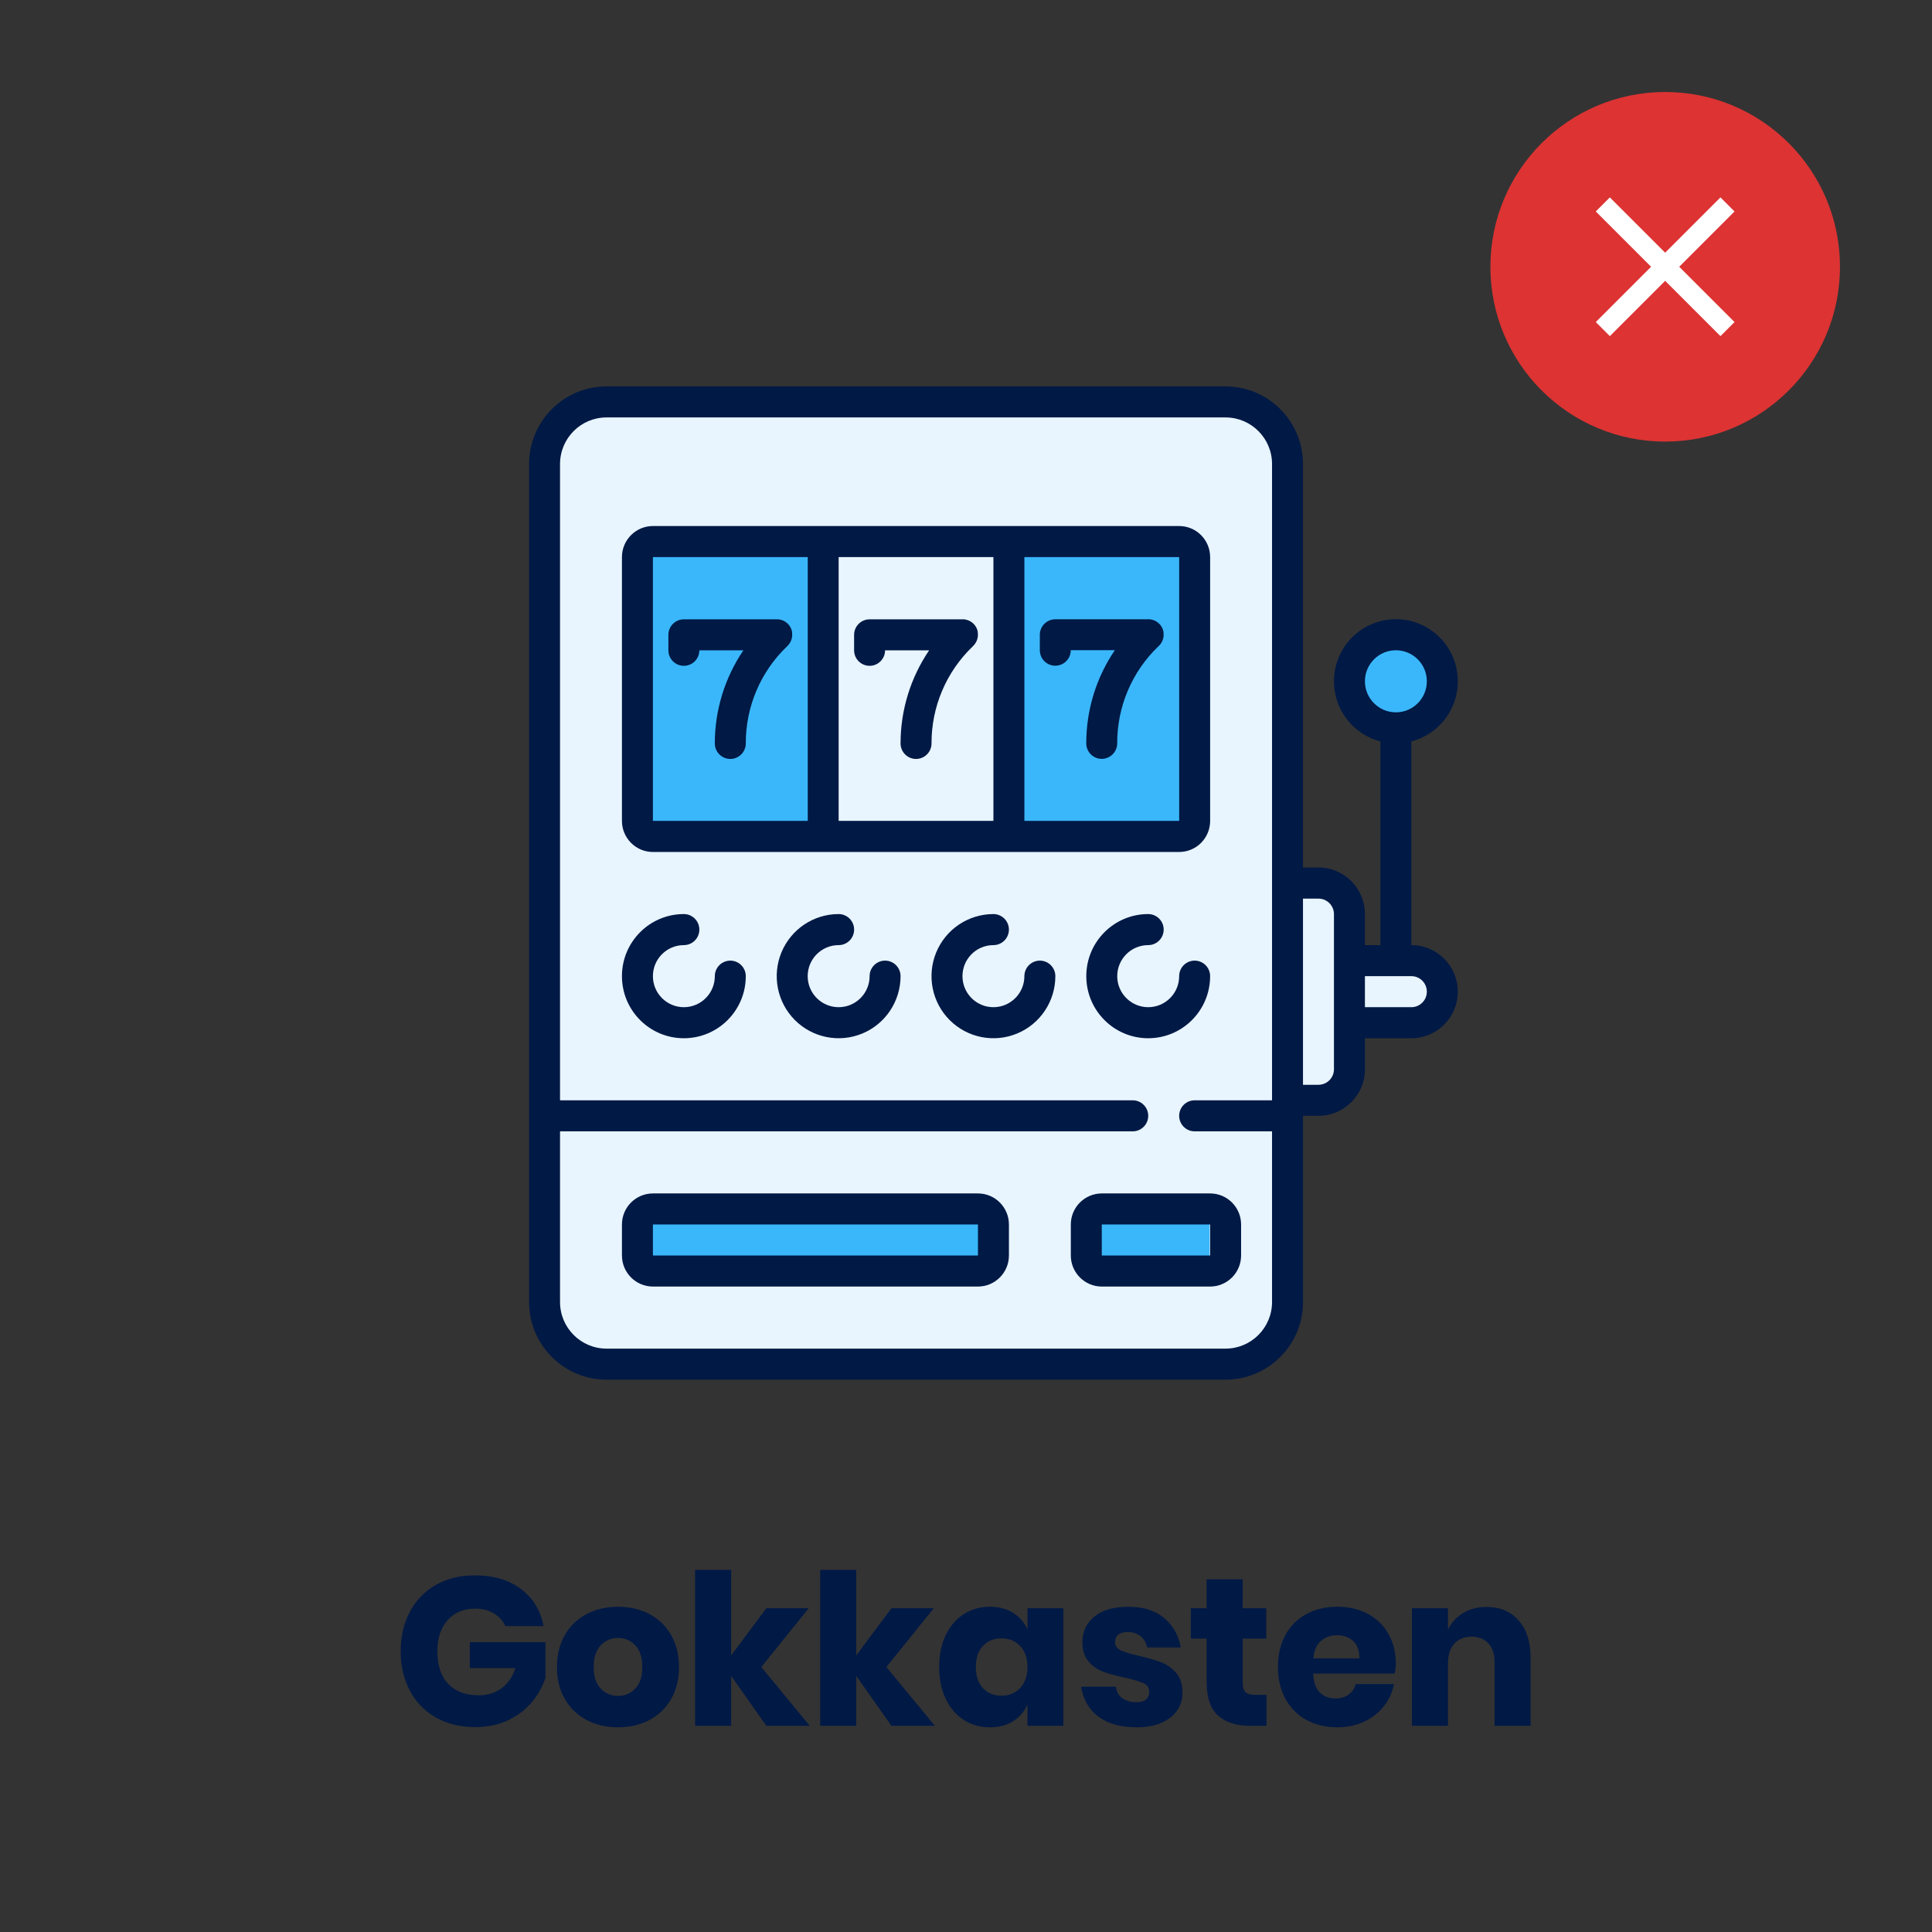 <?xml version="1.0" encoding="UTF-8"?>
<svg width="110px" height="110px" viewBox="0 0 110 110" version="1.1" xmlns="http://www.w3.org/2000/svg" xmlns:xlink="http://www.w3.org/1999/xlink">
    <rect x="0" y="0" width="110" height="110" fill="#333333" stroke="none"/>
    <!-- Generator: Sketch 63.1 (92452) - https://sketch.com -->
    <title>gokkasten-nietbeschikbaar</title>
    <desc>Created with Sketch.</desc>
    <defs>
        <rect id="path-1" x="0" y="0" width="110" height="110" rx="6"></rect>
    </defs>
    <g id="Hb-icons" stroke="none" stroke-width="1" fill="none" fill-rule="evenodd">
        <g id="gokkasten-nietbeschikbaar">
            <g id="Scientific_Games_Logo-640x426-2-Copy-10">
                <g id="Scientific_Games_Logo-640x426">
                    <path d="M31.057,74.071 L31.057,27.047 L31.503,24.445 L33.09,23.102 L35.411,22.632 L69.377,22.632 L71.405,23.407 L73.06,24.631 L73.41,27.869 L73.251,50.286 L75.95,50.499 L77.072,52.39 L77.072,54.633 L81.033,54.633 L82.199,56.023 L81.238,58.314 L77.072,58.314 L76.909,60.982 L75.95,62.12 L74.188,62.816 C73.67,63.073 73.41,63.137 73.41,63.008 C73.41,62.88 73.357,66.941 73.251,75.193 L71.25,77.615 L33.814,77.615 L32.506,76.785 L31.238,75.193 L31.057,74.071 Z" id="Path-59" fill="#E8F5FF"></path>
                    <mask id="mask-2" fill="white">
                        <use xlink:href="#path-1"></use>
                    </mask>
                    <g id="Mask"></g>
                    <g id="Mask_Group_26-Clipped" mask="url(#mask-2)">
                        <g transform="translate(29.333, 22)" id="Mask_Group_26">
                            <g>
                                <polygon id="Path_12315" fill="#3AB7FA" fill-rule="nonzero" points="7.607 9.208 16.907 9.208 16.907 24.9 7.607 24.9"></polygon>
                                <polygon id="Path_12316" fill="#3AB7FA" fill-rule="nonzero" points="28.235 9.208 38.699 9.208 38.699 24.9 28.235 24.9"></polygon>
                                <ellipse id="Ellipse_96" fill="#3AB7FA" fill-rule="nonzero" cx="50.302" cy="16.708" rx="2.563" ry="2.57"></ellipse>
                                <polygon id="Path_615" fill="#3AB7FA" fill-rule="nonzero" points="32.923 46.757 39.538 46.757 39.538 49.671 32.923 49.671"></polygon>
                                <polygon id="Path_614" fill="#3AB7FA" fill-rule="nonzero" points="7.401 46.757 27.228 46.757 27.228 49.671 7.401 49.671"></polygon>
                                <g id="slot-machine-with-sevens" transform="translate(0.79, 0)" fill="#011945">
                                    <path d="M7.051,26.509 L37.013,26.509 C37.481,26.509 37.93,26.322 38.261,25.99 C38.592,25.658 38.777,25.208 38.777,24.738 L38.777,9.718 C38.776,8.742 37.988,7.951 37.015,7.95 L7.051,7.95 C6.078,7.951 5.289,8.742 5.288,9.718 L5.288,24.738 C5.288,25.715 6.077,26.508 7.051,26.509 L7.051,26.509 Z M17.626,24.738 L17.626,9.718 L26.438,9.718 L26.438,24.738 L17.626,24.738 Z M37.015,24.738 L28.201,24.738 L28.201,9.718 L37.014,9.718 L37.015,24.738 Z M7.051,9.718 L15.867,9.718 L15.867,24.738 L7.051,24.738 L7.051,9.718 Z" id="Path_12317"></path>
                                    <path d="M11.458,32.694 C10.971,32.694 10.576,33.09 10.576,33.578 C10.576,34.554 9.787,35.345 8.813,35.345 C7.84,35.345 7.051,34.554 7.051,33.578 C7.051,32.602 7.84,31.811 8.813,31.811 C9.3,31.811 9.695,31.415 9.695,30.927 C9.695,30.439 9.3,30.043 8.813,30.043 C6.866,30.043 5.288,31.626 5.288,33.578 C5.288,35.53 6.866,37.113 8.813,37.113 C10.76,37.113 12.339,35.53 12.339,33.578 C12.339,33.09 11.944,32.694 11.458,32.694 L11.458,32.694 Z" id="Path_12318"></path>
                                    <path d="M20.27,32.694 C19.783,32.694 19.389,33.09 19.389,33.578 C19.389,34.554 18.599,35.345 17.626,35.345 C16.652,35.345 15.863,34.554 15.863,33.578 C15.863,32.602 16.652,31.811 17.626,31.811 C18.113,31.811 18.507,31.415 18.507,30.927 C18.507,30.439 18.113,30.043 17.626,30.043 C16.2,30.043 14.915,30.905 14.369,32.225 C13.823,33.546 14.125,35.067 15.133,36.078 C16.141,37.088 17.658,37.391 18.975,36.844 C20.292,36.297 21.151,35.008 21.151,33.578 C21.151,33.09 20.757,32.694 20.27,32.694 L20.27,32.694 Z" id="Path_12319"></path>
                                    <path d="M29.083,32.694 C28.596,32.694 28.201,33.09 28.201,33.578 C28.201,34.554 27.412,35.345 26.438,35.345 C25.465,35.345 24.676,34.554 24.676,33.578 C24.676,32.602 25.465,31.811 26.438,31.811 C26.925,31.811 27.32,31.415 27.32,30.927 C27.32,30.439 26.925,30.043 26.438,30.043 C25.013,30.043 23.727,30.905 23.181,32.225 C22.636,33.546 22.937,35.067 23.946,36.078 C24.954,37.088 26.47,37.391 27.788,36.844 C29.105,36.297 29.964,35.008 29.964,33.578 C29.964,33.09 29.569,32.694 29.083,32.694 L29.083,32.694 Z" id="Path_12320"></path>
                                    <path d="M38.776,33.578 C38.776,33.09 38.382,32.694 37.895,32.694 C37.408,32.694 37.014,33.09 37.014,33.578 C37.014,34.554 36.224,35.345 35.251,35.345 C34.277,35.345 33.488,34.554 33.488,33.578 C33.488,32.602 34.277,31.811 35.251,31.811 C35.738,31.811 36.132,31.415 36.132,30.927 C36.132,30.439 35.738,30.043 35.251,30.043 C33.304,30.043 31.726,31.626 31.726,33.578 C31.726,35.53 33.304,37.113 35.251,37.113 C37.198,37.113 38.776,35.53 38.776,33.578 L38.776,33.578 Z" id="Path_12321"></path>
                                    <path d="M50.234,31.811 L50.234,20.212 C51.953,19.767 53.073,18.11 52.85,16.344 C52.626,14.578 51.128,13.254 49.353,13.254 C47.577,13.254 46.079,14.578 45.855,16.344 C45.632,18.11 46.752,19.767 48.471,20.212 L48.471,31.811 L47.59,31.811 L47.59,30.041 C47.588,28.578 46.405,27.392 44.946,27.39 L44.064,27.39 L44.064,4.418 C44.062,1.98 42.092,0.004 39.66,0 L4.407,0 C1.974,0.003 0.003,1.979 0,4.418 L0,52.133 C0.003,54.573 1.974,56.549 4.407,56.552 L39.66,56.552 C42.092,56.549 44.064,54.573 44.066,52.133 L44.066,41.53 L44.948,41.53 C46.407,41.529 47.59,40.343 47.592,38.879 L47.592,37.112 L50.234,37.112 C51.694,37.112 52.878,35.925 52.878,34.461 C52.878,32.997 51.694,31.81 50.234,31.81 L50.234,31.811 Z M47.59,16.79 C47.59,15.814 48.379,15.023 49.353,15.023 C50.326,15.023 51.115,15.814 51.115,16.79 C51.115,17.766 50.326,18.557 49.353,18.557 C48.379,18.556 47.59,17.765 47.59,16.789 L47.59,16.79 Z M39.66,54.785 L4.407,54.785 C2.947,54.783 1.764,53.597 1.763,52.133 L1.763,42.414 L34.371,42.414 C34.857,42.414 35.252,42.018 35.252,41.53 C35.252,41.042 34.857,40.647 34.371,40.647 L1.763,40.647 L1.763,4.418 C1.764,2.955 2.947,1.769 4.407,1.767 L39.66,1.767 C41.118,1.77 42.3,2.956 42.302,4.418 L42.302,40.647 L37.895,40.647 C37.408,40.647 37.014,41.042 37.014,41.53 C37.014,42.018 37.408,42.414 37.895,42.414 L42.302,42.414 L42.302,52.133 C42.3,53.596 41.118,54.782 39.66,54.785 Z M45.827,38.879 C45.827,39.367 45.432,39.762 44.946,39.763 L44.064,39.763 L44.064,29.164 L44.946,29.164 C45.432,29.164 45.827,29.559 45.827,30.047 L45.827,38.879 Z M50.234,35.344 L47.59,35.344 L47.59,33.578 L50.234,33.578 C50.721,33.578 51.115,33.974 51.115,34.462 C51.115,34.95 50.721,35.345 50.234,35.345 L50.234,35.344 Z" id="Path_12322"></path>
                                    <path d="M25.558,45.949 L7.051,45.949 C6.078,45.95 5.289,46.74 5.288,47.716 L5.288,49.483 C5.289,50.459 6.078,51.25 7.051,51.251 L25.558,51.251 C26.531,51.25 27.32,50.459 27.321,49.483 L27.321,47.715 C27.319,46.74 26.531,45.95 25.558,45.949 L25.558,45.949 Z M25.558,49.483 L7.051,49.483 L7.051,47.715 L25.558,47.715 L25.558,49.483 Z" id="Path_12323"></path>
                                    <path d="M38.777,45.949 L32.608,45.949 C31.635,45.95 30.846,46.74 30.845,47.716 L30.845,49.483 C30.846,50.459 31.635,51.25 32.608,51.251 L38.777,51.251 C39.75,51.25 40.539,50.459 40.54,49.483 L40.54,47.715 C40.538,46.74 39.75,45.95 38.777,45.949 Z M38.777,49.483 L32.608,49.483 L32.608,47.715 L38.777,47.715 L38.777,49.483 Z" id="Path_12324"></path>
                                    <path d="M14.76,14.723 L14.787,14.691 C14.797,14.679 14.806,14.667 14.816,14.654 L14.838,14.622 C14.847,14.609 14.854,14.595 14.862,14.582 L14.882,14.547 C14.889,14.534 14.894,14.521 14.9,14.508 C14.906,14.494 14.912,14.481 14.918,14.468 C14.924,14.454 14.927,14.442 14.931,14.43 C14.935,14.417 14.942,14.4 14.946,14.386 C14.95,14.371 14.953,14.36 14.956,14.348 C14.959,14.335 14.963,14.317 14.966,14.302 C14.969,14.286 14.966,14.274 14.973,14.26 C14.98,14.246 14.973,14.232 14.979,14.217 C14.985,14.202 14.979,14.183 14.979,14.166 C14.979,14.15 14.979,14.147 14.979,14.137 C14.979,14.127 14.979,14.137 14.979,14.131 C14.979,14.112 14.979,14.092 14.979,14.074 C14.979,14.055 14.979,14.054 14.979,14.044 C14.979,14.035 14.973,14.005 14.97,13.986 C14.967,13.966 14.97,13.967 14.97,13.958 C14.97,13.948 14.961,13.921 14.957,13.904 C14.952,13.886 14.957,13.883 14.949,13.874 C14.941,13.864 14.938,13.845 14.933,13.831 C14.928,13.816 14.925,13.805 14.92,13.793 C14.915,13.78 14.91,13.772 14.905,13.762 C14.9,13.753 14.89,13.73 14.882,13.715 L14.866,13.689 C14.856,13.673 14.847,13.656 14.836,13.64 L14.818,13.616 C14.807,13.601 14.796,13.585 14.783,13.57 L14.783,13.57 L14.763,13.548 C14.751,13.535 14.741,13.523 14.728,13.511 L14.696,13.482 L14.664,13.454 L14.626,13.426 L14.595,13.404 L14.555,13.379 L14.521,13.36 L14.481,13.341 L14.442,13.324 L14.404,13.31 L14.36,13.295 L14.322,13.286 L14.278,13.275 L14.235,13.268 L14.193,13.262 L14.14,13.262 L14.112,13.262 L8.813,13.262 C8.327,13.262 7.932,13.658 7.932,14.146 L7.932,15.026 C7.932,15.514 8.327,15.909 8.813,15.909 C9.3,15.909 9.695,15.514 9.695,15.026 L12.203,15.026 C11.142,16.589 10.575,18.437 10.576,20.328 C10.576,20.816 10.971,21.211 11.458,21.211 C11.944,21.211 12.339,20.816 12.339,20.328 C12.332,18.247 13.175,16.255 14.674,14.815 L14.695,14.794 L14.731,14.76 L14.76,14.723 Z" id="Path_12325"></path>
                                    <path d="M25.334,14.723 L25.362,14.691 C25.371,14.679 25.38,14.667 25.39,14.654 L25.412,14.622 C25.421,14.609 25.429,14.595 25.436,14.582 L25.456,14.547 C25.463,14.534 25.469,14.521 25.474,14.508 C25.48,14.494 25.486,14.481 25.492,14.468 C25.498,14.454 25.502,14.442 25.506,14.43 C25.509,14.417 25.516,14.4 25.52,14.386 C25.524,14.371 25.527,14.36 25.53,14.348 C25.533,14.335 25.538,14.317 25.541,14.302 C25.543,14.286 25.541,14.274 25.547,14.26 C25.554,14.246 25.547,14.232 25.553,14.217 C25.559,14.202 25.553,14.183 25.553,14.166 C25.553,14.15 25.553,14.147 25.553,14.137 C25.553,14.127 25.553,14.137 25.553,14.131 C25.553,14.112 25.553,14.092 25.553,14.074 C25.553,14.055 25.553,14.054 25.553,14.044 C25.553,14.035 25.547,14.005 25.544,13.986 C25.542,13.966 25.544,13.967 25.544,13.958 C25.544,13.948 25.536,13.921 25.531,13.904 C25.526,13.886 25.531,13.883 25.523,13.874 C25.515,13.864 25.512,13.845 25.508,13.831 C25.503,13.816 25.499,13.805 25.494,13.793 C25.489,13.78 25.484,13.772 25.479,13.762 C25.474,13.753 25.465,13.73 25.456,13.715 L25.44,13.689 C25.431,13.673 25.421,13.656 25.41,13.64 L25.393,13.616 C25.381,13.601 25.37,13.585 25.358,13.57 L25.358,13.57 L25.337,13.548 C25.326,13.535 25.315,13.523 25.302,13.511 L25.27,13.482 L25.238,13.454 L25.2,13.426 L25.168,13.404 L25.128,13.379 L25.093,13.36 L25.054,13.341 L25.014,13.324 L24.976,13.31 L24.933,13.295 L24.895,13.286 L24.85,13.275 L24.807,13.268 L24.765,13.262 L24.713,13.262 L24.685,13.262 L19.388,13.262 C18.901,13.262 18.506,13.658 18.506,14.146 L18.506,15.026 C18.506,15.514 18.901,15.909 19.388,15.909 C19.874,15.909 20.269,15.514 20.269,15.026 L22.778,15.026 C21.717,16.589 21.15,18.437 21.151,20.328 C21.151,20.816 21.546,21.211 22.033,21.211 C22.519,21.211 22.914,20.816 22.914,20.328 C22.907,18.247 23.751,16.255 25.249,14.815 L25.27,14.794 L25.306,14.76 L25.334,14.723 Z" id="Path_12326"></path>
                                    <path d="M29.961,15.903 C30.448,15.903 30.842,15.508 30.842,15.02 L33.35,15.02 C32.289,16.583 31.722,18.431 31.724,20.322 C31.724,20.81 32.118,21.206 32.605,21.206 C33.092,21.206 33.486,20.81 33.486,20.322 C33.479,18.241 34.323,16.249 35.821,14.809 L35.842,14.789 L35.878,14.754 L35.908,14.722 L35.935,14.69 C35.945,14.678 35.953,14.666 35.963,14.653 L35.985,14.621 C35.994,14.608 36.002,14.594 36.01,14.581 L36.029,14.546 C36.036,14.533 36.042,14.52 36.048,14.507 C36.054,14.493 36.059,14.48 36.065,14.467 C36.071,14.453 36.075,14.441 36.079,14.429 C36.083,14.416 36.09,14.399 36.093,14.385 C36.097,14.37 36.1,14.359 36.103,14.347 C36.106,14.334 36.111,14.316 36.114,14.301 C36.117,14.285 36.114,14.273 36.121,14.259 C36.127,14.245 36.121,14.231 36.126,14.216 C36.132,14.201 36.126,14.182 36.126,14.165 C36.126,14.149 36.126,14.146 36.126,14.136 C36.126,14.126 36.126,14.136 36.126,14.13 C36.126,14.111 36.126,14.091 36.126,14.073 C36.126,14.054 36.126,14.053 36.126,14.043 C36.126,14.034 36.121,14.004 36.118,13.985 C36.115,13.965 36.118,13.966 36.118,13.957 C36.118,13.947 36.109,13.92 36.104,13.903 C36.099,13.885 36.104,13.882 36.096,13.873 C36.089,13.863 36.086,13.844 36.081,13.83 C36.076,13.815 36.072,13.804 36.067,13.792 C36.062,13.779 36.057,13.771 36.053,13.761 C36.048,13.752 36.038,13.729 36.029,13.714 L36.014,13.688 C36.004,13.672 35.994,13.655 35.983,13.639 L35.966,13.615 C35.954,13.6 35.944,13.584 35.931,13.569 L35.931,13.569 L35.911,13.547 C35.899,13.534 35.888,13.522 35.875,13.51 L35.843,13.481 L35.812,13.453 L35.774,13.425 L35.743,13.403 L35.703,13.378 L35.669,13.359 L35.629,13.339 L35.59,13.322 L35.553,13.308 L35.509,13.293 L35.47,13.284 L35.425,13.273 L35.382,13.266 L35.34,13.26 L35.288,13.26 L35.26,13.26 L29.961,13.26 C29.474,13.26 29.08,13.656 29.08,14.144 L29.08,15.026 C29.083,15.511 29.476,15.903 29.961,15.903 L29.961,15.903 Z" id="Path_12327"></path>
                                </g>
                            </g>
                        </g>
                    </g>
                    <g id="Group-12" mask="url(#mask-2)">
                        <g transform="translate(84.857, 5.238)">
                            <g>
                                <circle id="Ellipse_119" fill="#DD3333" fill-rule="nonzero" cx="9.952" cy="9.952" r="9.952"></circle>
                                <polygon id="" fill="#FFFFFF" fill-rule="nonzero" points="13.099 13.9 13.9 13.099 10.751 9.95 13.9 6.801 13.099 6 9.95 9.149 6.801 6 6 6.801 9.149 9.95 6 13.099 6.801 13.9 9.95 10.751"></polygon>
                            </g>
                        </g>
                    </g>
                    <path d="M27.061,98.334 C27.765,98.334 28.391,98.202 28.939,97.938 C29.487,97.674 29.937,97.33 30.289,96.906 C30.641,96.482 30.897,96.022 31.057,95.526 L31.057,95.526 L31.057,93.498 L26.749,93.498 L26.749,94.974 L29.341,94.974 C29.189,95.47 28.929,95.852 28.561,96.12 C28.193,96.388 27.765,96.522 27.277,96.522 C26.517,96.522 25.931,96.306 25.519,95.874 C25.107,95.442 24.901,94.822 24.901,94.014 C24.901,93.27 25.097,92.68 25.489,92.244 C25.881,91.808 26.401,91.59 27.049,91.59 C27.465,91.59 27.821,91.68 28.117,91.86 C28.413,92.04 28.633,92.282 28.777,92.586 L28.777,92.586 L30.949,92.586 C30.781,91.698 30.353,90.994 29.665,90.474 C28.977,89.954 28.101,89.694 27.037,89.694 C26.189,89.694 25.447,89.876 24.811,90.24 C24.175,90.604 23.683,91.114 23.335,91.77 C22.987,92.426 22.813,93.174 22.813,94.014 C22.813,94.854 22.987,95.602 23.335,96.258 C23.683,96.914 24.177,97.424 24.817,97.788 C25.457,98.152 26.205,98.334 27.061,98.334 Z M35.191,98.346 C35.855,98.346 36.449,98.208 36.973,97.932 C37.497,97.656 37.909,97.258 38.209,96.738 C38.509,96.218 38.659,95.61 38.659,94.914 C38.659,94.218 38.509,93.61 38.209,93.09 C37.909,92.57 37.497,92.172 36.973,91.896 C36.449,91.62 35.855,91.482 35.191,91.482 C34.527,91.482 33.931,91.62 33.403,91.896 C32.875,92.172 32.461,92.57 32.161,93.09 C31.861,93.61 31.711,94.218 31.711,94.914 C31.711,95.61 31.861,96.218 32.161,96.738 C32.461,97.258 32.875,97.656 33.403,97.932 C33.931,98.208 34.527,98.346 35.191,98.346 Z M35.191,96.558 C34.799,96.558 34.469,96.418 34.201,96.138 C33.933,95.858 33.799,95.45 33.799,94.914 C33.799,94.378 33.933,93.968 34.201,93.684 C34.469,93.4 34.799,93.258 35.191,93.258 C35.583,93.258 35.911,93.4 36.175,93.684 C36.439,93.968 36.571,94.378 36.571,94.914 C36.571,95.45 36.439,95.858 36.175,96.138 C35.911,96.418 35.583,96.558 35.191,96.558 Z M41.629,98.262 L41.629,95.418 L43.633,98.262 L46.105,98.262 L43.345,94.914 L46.045,91.566 L43.633,91.566 L41.629,94.254 L41.629,89.382 L39.577,89.382 L39.577,98.262 L41.629,98.262 Z M48.751,98.262 L48.751,95.418 L50.755,98.262 L53.227,98.262 L50.467,94.914 L53.167,91.566 L50.755,91.566 L48.751,94.254 L48.751,89.382 L46.699,89.382 L46.699,98.262 L48.751,98.262 Z M56.365,98.346 C56.877,98.346 57.317,98.23 57.685,97.998 C58.053,97.766 58.325,97.45 58.501,97.05 L58.501,97.05 L58.501,98.262 L60.541,98.262 L60.541,91.566 L58.501,91.566 L58.501,92.778 C58.325,92.378 58.053,92.062 57.685,91.83 C57.317,91.598 56.877,91.482 56.365,91.482 C55.813,91.482 55.319,91.62 54.883,91.896 C54.447,92.172 54.103,92.568 53.851,93.084 C53.599,93.6 53.473,94.21 53.473,94.914 C53.473,95.61 53.599,96.218 53.851,96.738 C54.103,97.258 54.447,97.656 54.883,97.932 C55.319,98.208 55.813,98.346 56.365,98.346 Z M57.025,96.546 C56.585,96.546 56.231,96.402 55.963,96.114 C55.695,95.826 55.561,95.426 55.561,94.914 C55.561,94.402 55.695,94.002 55.963,93.714 C56.231,93.426 56.585,93.282 57.025,93.282 C57.457,93.282 57.811,93.428 58.087,93.72 C58.363,94.012 58.501,94.41 58.501,94.914 C58.501,95.41 58.363,95.806 58.087,96.102 C57.811,96.398 57.457,96.546 57.025,96.546 Z M64.723,98.346 C65.259,98.346 65.723,98.262 66.115,98.094 C66.507,97.926 66.807,97.694 67.015,97.398 C67.223,97.102 67.327,96.762 67.327,96.378 C67.327,95.906 67.207,95.53 66.967,95.25 C66.727,94.97 66.443,94.768 66.115,94.644 C65.787,94.52 65.367,94.398 64.855,94.278 C64.383,94.174 64.037,94.07 63.817,93.966 C63.597,93.862 63.487,93.706 63.487,93.498 C63.487,93.314 63.547,93.172 63.667,93.072 C63.787,92.972 63.963,92.922 64.195,92.922 C64.491,92.922 64.737,93 64.933,93.156 C65.129,93.312 65.255,93.526 65.311,93.798 L65.311,93.798 L67.231,93.798 C67.103,93.102 66.785,92.542 66.277,92.118 C65.769,91.694 65.091,91.482 64.243,91.482 C63.411,91.482 62.767,91.668 62.311,92.04 C61.855,92.412 61.627,92.898 61.627,93.498 C61.627,93.962 61.743,94.328 61.975,94.596 C62.207,94.864 62.483,95.058 62.803,95.178 C63.123,95.298 63.531,95.41 64.027,95.514 C64.523,95.626 64.881,95.732 65.101,95.832 C65.321,95.932 65.431,96.098 65.431,96.33 C65.431,96.506 65.371,96.648 65.251,96.756 C65.131,96.864 64.955,96.918 64.723,96.918 C64.387,96.918 64.113,96.842 63.901,96.69 C63.689,96.538 63.567,96.318 63.535,96.03 L63.535,96.03 L61.555,96.03 C61.675,96.774 62.007,97.346 62.551,97.746 C63.095,98.146 63.819,98.346 64.723,98.346 Z M72.109,98.262 L72.109,96.498 L71.461,96.498 C71.205,96.498 71.023,96.446 70.915,96.342 C70.807,96.238 70.753,96.054 70.753,95.79 L70.753,95.79 L70.753,93.294 L72.097,93.294 L72.097,91.566 L70.753,91.566 L70.753,89.922 L68.701,89.922 L68.701,91.566 L67.801,91.566 L67.801,93.294 L68.701,93.294 L68.701,95.754 C68.701,96.65 68.919,97.292 69.355,97.68 C69.791,98.068 70.401,98.262 71.185,98.262 L71.185,98.262 L72.109,98.262 Z M76.135,98.346 C76.695,98.346 77.203,98.24 77.659,98.028 C78.115,97.816 78.491,97.524 78.787,97.152 C79.083,96.78 79.275,96.358 79.363,95.886 L79.363,95.886 L77.191,95.886 C77.127,96.126 76.995,96.322 76.795,96.474 C76.595,96.626 76.343,96.702 76.039,96.702 C75.679,96.702 75.383,96.592 75.151,96.372 C74.919,96.152 74.791,95.79 74.767,95.286 L74.767,95.286 L79.411,95.286 C79.451,95.086 79.471,94.902 79.471,94.734 C79.471,94.094 79.333,93.528 79.057,93.036 C78.781,92.544 78.391,92.162 77.887,91.89 C77.383,91.618 76.799,91.482 76.135,91.482 C75.479,91.482 74.895,91.62 74.383,91.896 C73.871,92.172 73.473,92.568 73.189,93.084 C72.905,93.6 72.763,94.21 72.763,94.914 C72.763,95.61 72.907,96.218 73.195,96.738 C73.483,97.258 73.881,97.656 74.389,97.932 C74.897,98.208 75.479,98.346 76.135,98.346 Z M77.395,94.422 L74.779,94.422 C74.811,93.99 74.951,93.662 75.199,93.438 C75.447,93.214 75.759,93.102 76.135,93.102 C76.495,93.102 76.797,93.212 77.041,93.432 C77.285,93.652 77.403,93.982 77.395,94.422 L77.395,94.422 Z M82.441,98.262 L82.441,94.71 C82.441,94.222 82.563,93.846 82.807,93.582 C83.051,93.318 83.381,93.186 83.797,93.186 C84.189,93.186 84.503,93.312 84.739,93.564 C84.975,93.816 85.093,94.166 85.093,94.614 L85.093,94.614 L85.093,98.262 L87.145,98.262 L87.145,94.374 C87.145,93.478 86.919,92.774 86.467,92.262 C86.015,91.75 85.405,91.494 84.637,91.494 C84.125,91.494 83.679,91.61 83.299,91.842 C82.919,92.074 82.633,92.39 82.441,92.79 L82.441,92.79 L82.441,91.566 L80.389,91.566 L80.389,98.262 L82.441,98.262 Z" id="Gokkasten" fill="#011945" fill-rule="nonzero" mask="url(#mask-2)"></path>
                </g>
            </g>
        </g>
    </g>
</svg>